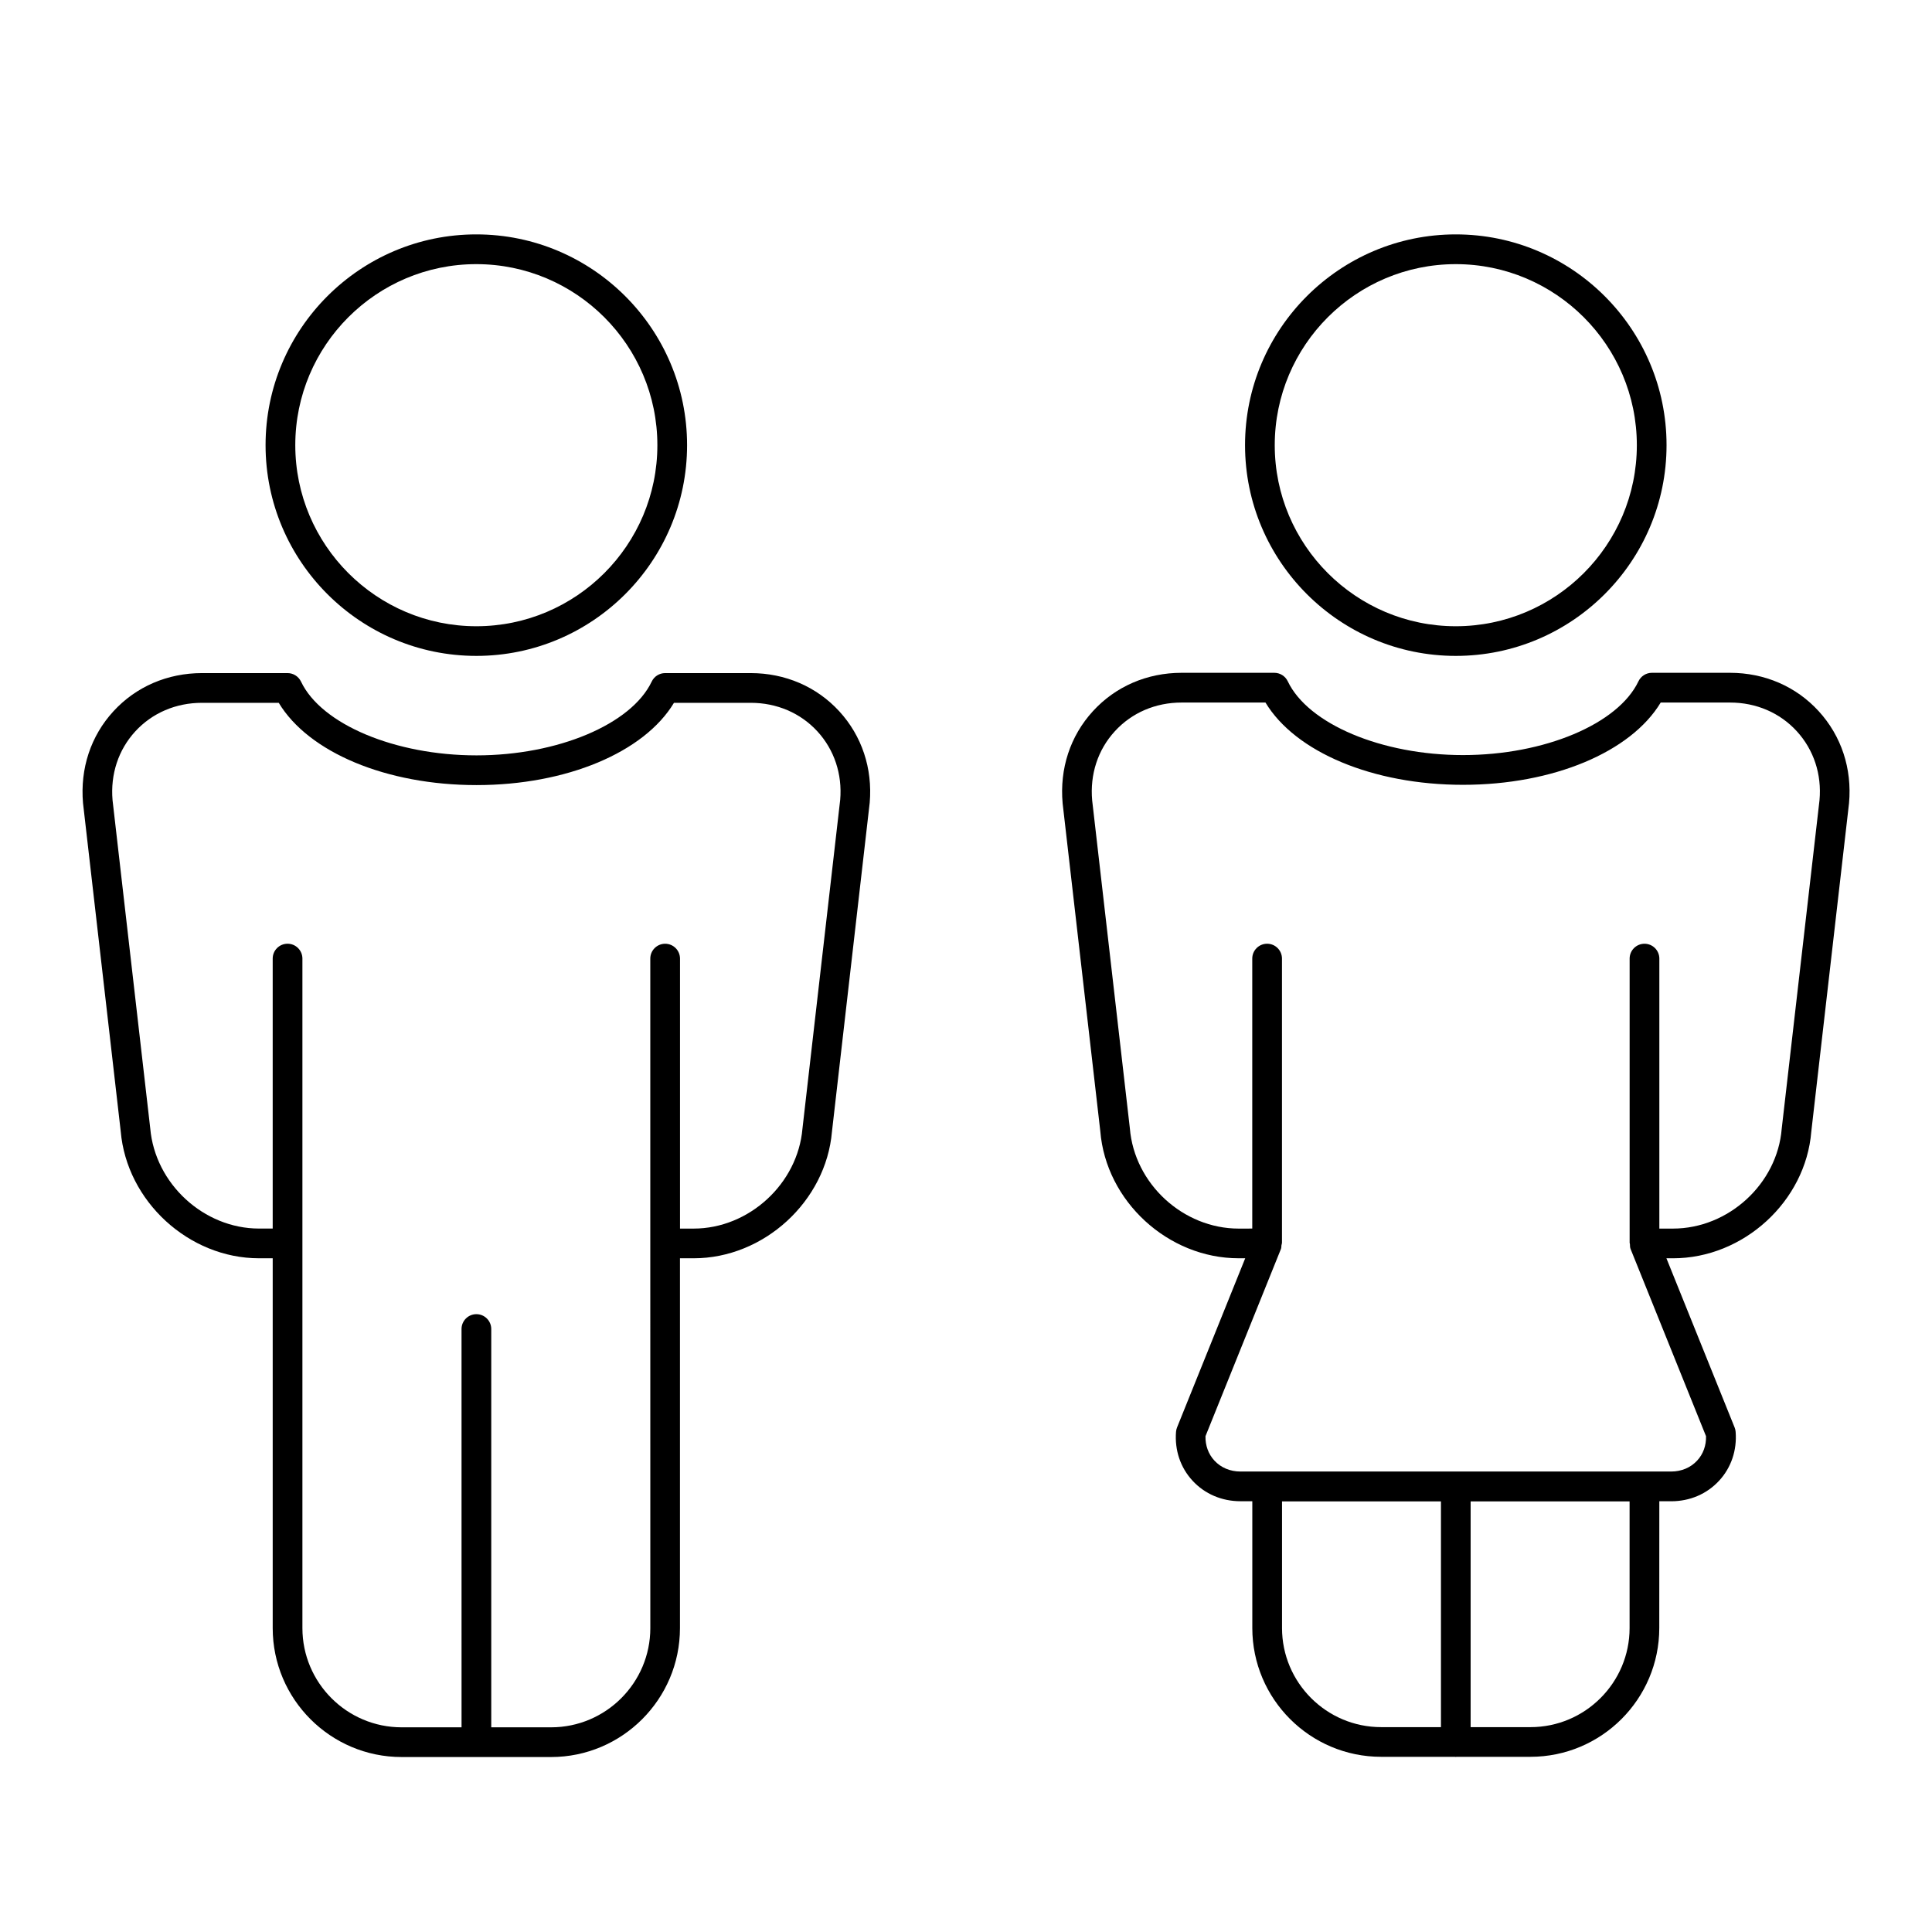 <?xml version="1.0" encoding="UTF-8"?>
<!-- Uploaded to: SVG Repo, www.svgrepo.com, Generator: SVG Repo Mixer Tools -->
<svg fill="#000000" width="800px" height="800px" version="1.1" viewBox="144 144 512 512" xmlns="http://www.w3.org/2000/svg">
 <g>
  <path d="m216.27 477.46v98.008c0 18.836 15.328 34.164 34.164 34.164h39.598c18.836 0 34.164-15.328 34.164-34.164v-98.008h3.621c18.625 0 35.078-15.098 36.66-33.559l10.004-87.176c0.781-9.102-2.086-17.703-8.062-24.223-5.992-6.527-14.336-10.125-23.48-10.125h-22.672c-1.52 0-2.906 0.875-3.559 2.25-5.383 11.328-24.914 19.555-46.43 19.555-21.57 0-41.133-8.227-46.508-19.555-0.66-1.375-2.043-2.25-3.562-2.25h-22.672c-9.156 0-17.492 3.598-23.48 10.125-5.984 6.519-8.848 15.121-8.055 24.332l9.988 86.953c1.582 18.562 18.035 33.672 36.66 33.672zm-32.457-34.457-9.988-86.953c-0.59-6.879 1.551-13.352 6.023-18.223 4.484-4.883 10.758-7.574 17.688-7.574h20.332c7.91 13.137 28.512 21.805 52.41 21.805 23.852 0 44.422-8.668 52.332-21.805h20.324c6.918 0 13.203 2.691 17.688 7.574 4.473 4.871 6.613 11.344 6.039 18.113l-10.004 87.176c-1.25 14.594-14.184 26.473-28.828 26.473h-3.621v-71.547c0-2.172-1.762-3.938-3.938-3.938-2.172 0-3.938 1.762-3.938 3.938v79.223l0.008 98.199c0 14.5-11.801 26.293-26.293 26.293h-15.863v-105.55c0-2.172-1.762-3.938-3.938-3.938-2.172 0-3.938 1.762-3.938 3.938l0.004 105.55h-15.879c-14.5 0-26.293-11.793-26.293-26.293v-177.43c0-2.172-1.762-3.938-3.938-3.938-2.172 0-3.938 1.762-3.938 3.938v71.547h-3.617c-14.641 0-27.574-11.871-28.836-26.582z"/>
  <path d="m270.23 317.82c30.797 0 55.852-25.059 55.852-55.852 0-30.797-25.059-55.852-55.852-55.852-30.793-0.004-55.852 25.055-55.852 55.848 0 30.797 25.059 55.855 55.852 55.855zm0-103.82c26.457 0 47.98 21.523 47.98 47.98 0 26.457-21.523 47.98-47.98 47.98-26.457-0.004-47.977-21.531-47.977-47.992 0-26.457 21.52-47.969 47.977-47.969z"/>
  <path d="m602.47 322.3h-20.703c-1.52 0-2.906 0.875-3.559 2.25-5.379 11.332-24.941 19.555-46.508 19.555-21.523 0-41.043-8.227-46.43-19.555-0.652-1.371-2.039-2.25-3.559-2.25h-24.562c-9.172 0-17.523 3.613-23.523 10.18-6 6.559-8.848 15.207-8.016 24.434l9.98 86.852c1.496 18.578 17.949 33.691 36.676 33.691h1.73l-18.059 44.816c-0.148 0.371-0.242 0.762-0.277 1.156-0.387 4.887 1.164 9.5 4.383 12.98 3.234 3.504 7.746 5.434 12.691 5.434h3.141v33.59c0 18.828 15.312 34.141 34.141 34.141h19.57c0.078 0 0.141 0.039 0.211 0.039s0.133-0.039 0.211-0.039h19.578c18.828 0 34.141-15.312 34.141-34.141l0.012-33.582h3.148c4.945 0 9.453-1.93 12.691-5.441 3.219-3.481 4.769-8.094 4.383-12.98-0.031-0.395-0.125-0.789-0.277-1.156l-18.062-44.812h1.73c18.727 0 35.172-15.113 36.66-33.559l10.004-87.082c0.82-9.133-2.031-17.773-8.031-24.34-5.996-6.566-14.348-10.18-23.516-10.18zm-118.72 253.14v-33.559h42.117v59.828h-15.848c-14.484 0-26.27-11.785-26.27-26.27zm92.109 0c0 14.484-11.785 26.27-26.27 26.27h-15.855v-59.828h42.125zm40.312-132.3c-1.172 14.586-14.105 26.449-28.828 26.449h-3.598v-71.547c0-2.172-1.762-3.938-3.938-3.938-2.172 0-3.938 1.762-3.938 3.938v75.051 0.055 0.172c0 0.141 0.062 0.262 0.078 0.395 0.016 0.434 0.008 0.867 0.172 1.273l19.996 49.625c0.062 2.465-0.754 4.738-2.348 6.453-1.723 1.875-4.18 2.906-6.902 2.906h-114.14c-2.723 0-5.172-1.031-6.902-2.906-1.59-1.723-2.418-4-2.356-6.465l19.996-49.617c0.125-0.316 0.094-0.645 0.133-0.969 0.047-0.234 0.141-0.457 0.141-0.699v-75.281c0-2.172-1.762-3.938-3.938-3.938-2.172 0-3.938 1.762-3.938 3.938v71.547l-3.594 0.008c-14.719 0-27.656-11.863-28.844-26.582l-9.988-86.891c-0.621-6.902 1.504-13.414 6-18.316 4.488-4.922 10.785-7.621 17.711-7.621h22.215c7.91 13.137 28.48 21.805 52.332 21.805 23.898 0 44.492-8.668 52.41-21.805h18.367c6.926 0 13.227 2.707 17.711 7.621 4.488 4.914 6.621 11.414 6.008 18.223z"/>
  <path d="m529.8 317.82c30.797 0 55.852-25.059 55.852-55.852 0-30.797-25.059-55.852-55.852-55.852-30.797 0-55.852 25.059-55.852 55.852 0 30.793 25.055 55.852 55.852 55.852zm0-103.82c26.457 0 47.98 21.523 47.98 47.98 0 26.457-21.523 47.98-47.98 47.98s-47.98-21.523-47.98-47.98c0-26.461 21.523-47.98 47.98-47.98z"/>
 </g>
</svg>